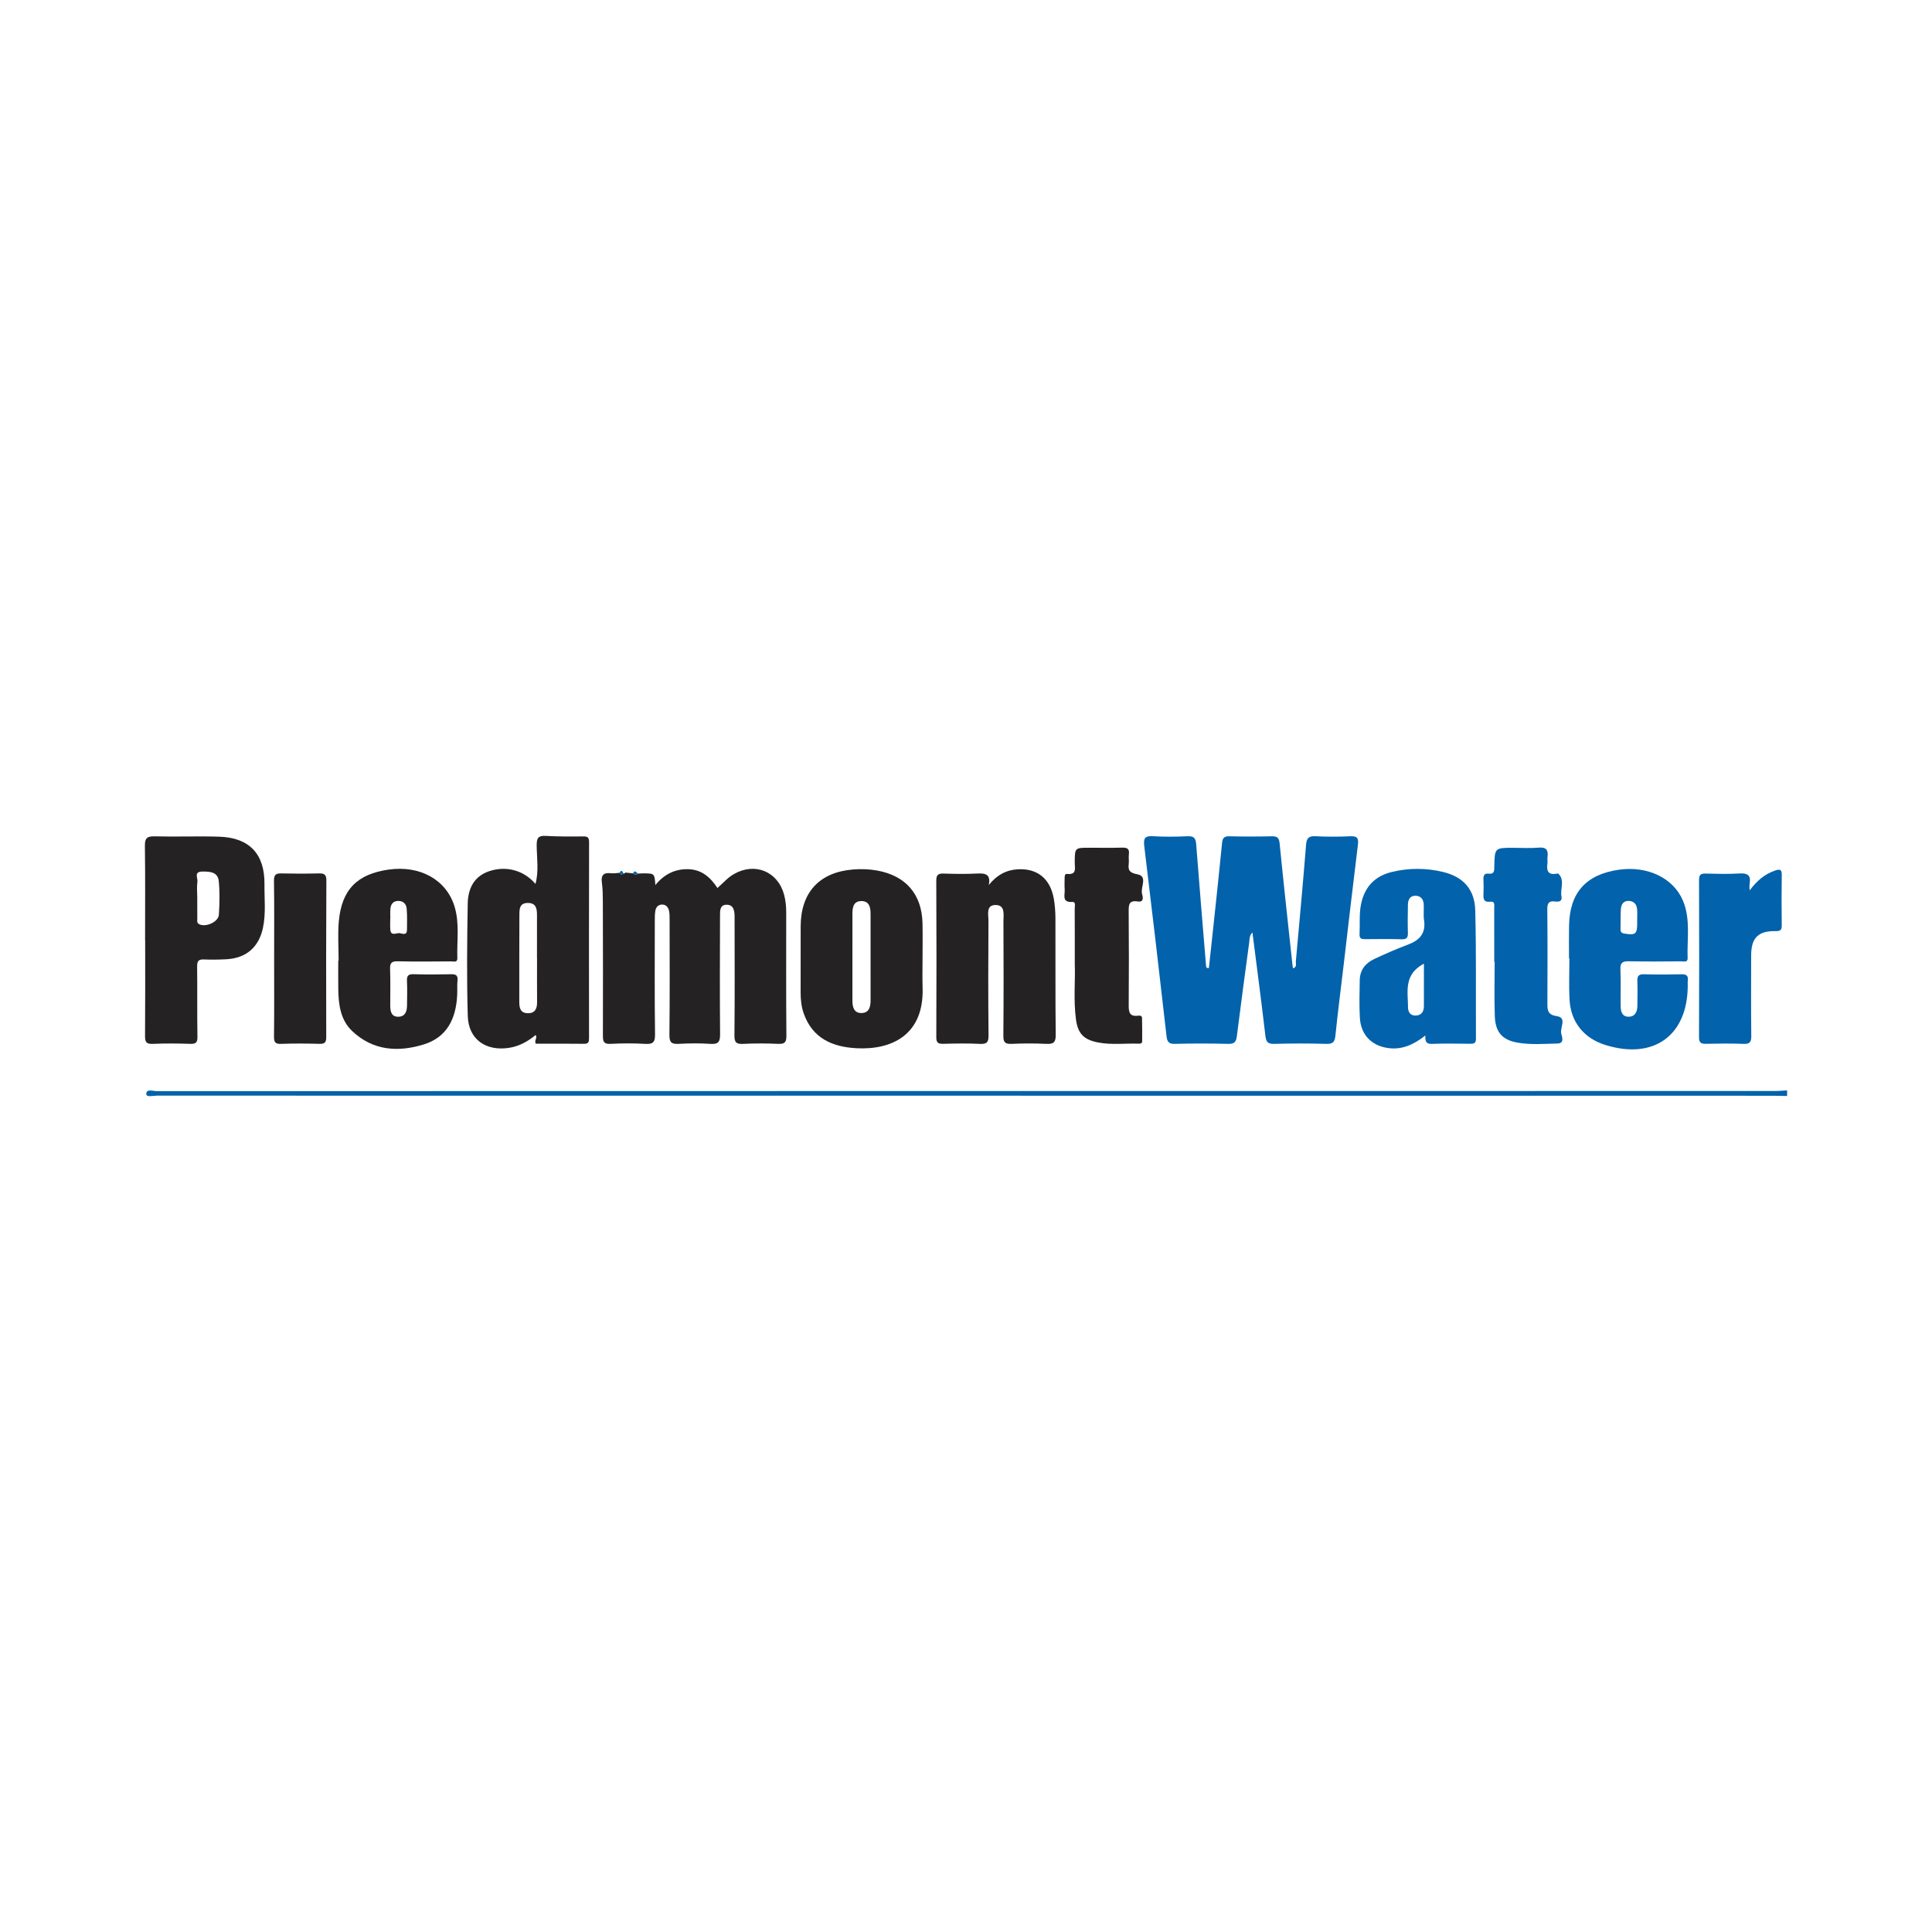 <?xml version="1.0" encoding="utf-8"?>
<!-- Generator: Adobe Illustrator 17.0.0, SVG Export Plug-In . SVG Version: 6.00 Build 0)  -->
<!DOCTYPE svg PUBLIC "-//W3C//DTD SVG 1.1//EN" "http://www.w3.org/Graphics/SVG/1.1/DTD/svg11.dtd">
<svg version="1.1" id="Layer_1" xmlns="http://www.w3.org/2000/svg" xmlns:xlink="http://www.w3.org/1999/xlink" x="0px" y="0px"
	 width="200px" height="200px" viewBox="0 0 200 200" enable-background="new 0 0 200 200" xml:space="preserve">

<g>
	<path fill="#0262AB" d="M185,113.458c-0.517-0.009-1.034-0.026-1.551-0.026c-55.734-0.001-111.469-0.001-167.203-0.012
		c-0.387,0-1.116,0.202-1.103-0.186c0.019-0.553,0.721-0.278,1.111-0.278c55.831-0.014,111.663-0.013,167.494-0.016
		c0.417,0,0.835-0.042,1.252-0.064C185,113.069,185,113.263,185,113.458z"/>
	<path fill="#0262AB" d="M125.144,100.217c0.15-1.389,0.301-2.778,0.449-4.167c0.31-2.925,0.632-5.849,0.914-8.776
		c0.051-0.531,0.216-0.714,0.758-0.701c1.454,0.034,2.911,0.033,4.365,0c0.554-0.013,0.774,0.12,0.834,0.726
		c0.416,4.181,0.877,8.357,1.325,12.535c0.013,0.125,0.035,0.249,0.058,0.404c0.445-0.125,0.275-0.475,0.297-0.714
		c0.366-4.024,0.738-8.048,1.06-12.076c0.057-0.713,0.292-0.917,0.993-0.881c1.193,0.062,2.394,0.056,3.588,0.002
		c0.703-0.031,0.87,0.187,0.785,0.874c-0.509,4.106-0.977,8.216-1.462,12.325c-0.291,2.472-0.61,4.94-0.866,7.415
		c-0.065,0.626-0.209,0.898-0.909,0.878c-1.81-0.052-3.622-0.051-5.432,0c-0.691,0.02-0.838-0.234-0.912-0.867
		c-0.412-3.527-0.878-7.048-1.338-10.669c-0.34,0.352-0.29,0.715-0.334,1.038c-0.436,3.235-0.877,6.469-1.28,9.708
		c-0.074,0.591-0.262,0.803-0.886,0.788c-1.842-0.045-3.687-0.048-5.529,0.001c-0.658,0.018-0.799-0.233-0.866-0.82
		c-0.746-6.551-1.507-13.1-2.302-19.645c-0.098-0.806,0.053-1.085,0.91-1.032c1.192,0.075,2.393,0.055,3.588,0.004
		c0.637-0.027,0.827,0.195,0.874,0.809c0.323,4.221,0.679,8.44,1.028,12.66c0.005,0.057,0.055,0.11,0.084,0.164
		C125.008,100.207,125.076,100.212,125.144,100.217z"/>
	<path fill="#252223" d="M66.113,90.432c0.161-0.008,0.323-0.023,0.484-0.022c1.157,0.005,1.157,0.006,1.246,1.212
		c0.886-1.094,1.988-1.663,3.355-1.645c1.404,0.019,2.334,0.814,3.07,1.951c0.571-0.499,1.049-1.069,1.704-1.444
		c2.171-1.245,4.544-0.279,5.195,2.129c0.162,0.599,0.221,1.206,0.221,1.823c0.001,4.268-0.019,8.536,0.019,12.803
		c0.006,0.723-0.241,0.845-0.88,0.819c-1.194-0.049-2.394-0.059-3.587,0.003c-0.71,0.037-0.92-0.135-0.912-0.886
		c0.043-3.944,0.018-7.889,0.016-11.834c0-0.162,0.003-0.323,0-0.485c-0.012-0.581-0.098-1.195-0.817-1.198
		c-0.729-0.003-0.69,0.645-0.691,1.159c-0.01,4.074-0.031,8.148,0.007,12.221c0.007,0.78-0.152,1.082-0.986,1.024
		c-1.094-0.076-2.2-0.062-3.296-0.003c-0.733,0.04-0.974-0.138-0.964-0.932c0.047-4.009,0.023-8.018,0.019-12.027
		c0-0.288,0-0.587-0.072-0.863c-0.097-0.374-0.355-0.629-0.774-0.593c-0.374,0.032-0.575,0.307-0.631,0.642
		c-0.058,0.348-0.054,0.708-0.055,1.063c-0.002,3.912-0.029,7.824,0.024,11.736c0.011,0.843-0.243,1.021-1.021,0.976
		c-1.192-0.068-2.394-0.063-3.587-0.001c-0.681,0.035-0.79-0.221-0.788-0.825c0.017-4.654,0.005-9.308-0.007-13.963
		c-0.002-0.637-0.013-1.28-0.1-1.909c-0.11-0.793,0.201-1.057,0.959-0.964c0.283,0.035,0.578-0.028,0.867-0.045
		c0.103,0.229,0.269,0.165,0.437,0.095c0.062-0.039,0.123-0.079,0.185-0.118c0,0.001,0.008-0.002,0.008-0.002
		c0.257,0.027,0.514,0.054,0.771,0.081C65.719,90.585,65.915,90.545,66.113,90.432z"/>
	<path fill="#252223" d="M55.429,91.508c0.369-1.327,0.138-2.681,0.129-4.019c-0.005-0.778,0.194-0.999,0.956-0.956
		c1.288,0.073,2.583,0.067,3.874,0.052c0.469-0.006,0.594,0.137,0.593,0.602c-0.015,6.76-0.013,13.52-0.005,20.28
		c0,0.381-0.047,0.593-0.511,0.587c-1.677-0.023-3.355-0.009-4.996-0.009c-0.202-0.337,0.196-0.593-0.02-0.903
		c-0.806,0.669-1.692,1.165-2.749,1.33c-2.404,0.374-4.206-0.882-4.276-3.288c-0.114-3.878-0.072-7.762-0.005-11.642
		c0.027-1.537,0.634-2.844,2.27-3.372c1.75-0.566,3.545-0.061,4.729,1.321C55.418,91.491,55.429,91.508,55.429,91.508z
		 M55.594,99.191c-0.002,0-0.004,0-0.006,0c0-1.488-0.002-2.976,0.001-4.464c0.002-0.671-0.098-1.262-0.964-1.254
		c-0.858,0.008-0.855,0.656-0.858,1.24c-0.014,3.008-0.008,6.017-0.01,9.025c-0.001,0.602,0.12,1.129,0.86,1.15
		c0.763,0.022,0.985-0.455,0.981-1.136C55.587,102.232,55.594,100.712,55.594,99.191z"/>
	<path fill="#252223" d="M102.358,91.62c0.815-1.022,1.778-1.553,2.972-1.629c2.017-0.128,3.376,0.944,3.75,2.989
		c0.127,0.695,0.175,1.413,0.178,2.121c0.016,4.009-0.018,8.018,0.029,12.026c0.01,0.807-0.252,0.966-0.979,0.933
		c-1.194-0.055-2.394-0.056-3.587,0.001c-0.681,0.032-0.86-0.17-0.854-0.852c0.034-3.944,0.026-7.888,0.008-11.832
		c-0.003-0.67,0.212-1.669-0.781-1.691c-1.059-0.023-0.765,1.002-0.769,1.647c-0.024,3.944-0.034,7.888,0.008,11.832
		c0.008,0.733-0.176,0.934-0.902,0.897c-1.258-0.064-2.521-0.039-3.781-0.007c-0.528,0.013-0.728-0.109-0.725-0.691
		c0.023-5.399,0.025-10.798-0.002-16.196c-0.003-0.64,0.225-0.753,0.785-0.735c1.13,0.036,2.265,0.054,3.393-0.003
		C101.954,90.386,102.592,90.449,102.358,91.62z"/>
	<path fill="#252223" d="M95.502,99.246c0,1.003-0.027,2.006,0.005,3.008c0.156,4.865-3.178,6.462-6.873,6.257
		c-2.485-0.138-4.536-1.038-5.436-3.608c-0.248-0.709-0.32-1.445-0.317-2.196c0.009-2.264,0.001-4.528,0.004-6.792
		c0.005-3.53,1.93-5.63,5.442-5.908c0.837-0.066,1.675-0.038,2.512,0.117c2.93,0.544,4.583,2.443,4.658,5.434
		C95.527,96.787,95.501,98.017,95.502,99.246z M90.121,99.192c0-1.519-0.003-3.038,0.001-4.556c0.002-0.704-0.126-1.382-0.991-1.357
		c-0.819,0.023-0.888,0.715-0.889,1.357c-0.004,2.973-0.003,5.946-0.001,8.919c0,0.662,0.134,1.32,0.938,1.314
		c0.785-0.006,0.947-0.637,0.944-1.314C90.116,102.1,90.121,100.646,90.121,99.192z"/>
	<path fill="#0262AB" d="M147.555,107.193c-1.252,0.986-2.471,1.509-3.909,1.293c-1.7-0.255-2.774-1.384-2.874-3.142
		c-0.073-1.289-0.034-2.586-0.012-3.879c0.017-1.049,0.596-1.768,1.507-2.193c1.14-0.531,2.294-1.041,3.472-1.48
		c1.212-0.452,1.884-1.168,1.678-2.544c-0.08-0.538-0.001-1.098-0.033-1.646c-0.03-0.518-0.322-0.868-0.851-0.876
		c-0.571-0.009-0.775,0.407-0.785,0.908c-0.019,0.97-0.032,1.941-0.004,2.91c0.014,0.473-0.073,0.705-0.624,0.689
		c-1.26-0.038-2.522-0.021-3.783-0.012c-0.366,0.003-0.623-0.034-0.597-0.51c0.056-1.03-0.055-2.062,0.152-3.092
		c0.363-1.813,1.434-2.934,3.205-3.359c1.755-0.421,3.533-0.417,5.286,0.004c2.079,0.5,3.279,1.784,3.335,3.977
		c0.113,4.427,0.047,8.859,0.072,13.288c0.003,0.462-0.209,0.524-0.587,0.52c-1.326-0.013-2.653-0.039-3.977,0.011
		C147.629,108.082,147.52,107.796,147.555,107.193z M147.403,99.754c-0.7,0.393-1.168,0.826-1.435,1.456
		c-0.417,0.987-0.204,2.028-0.213,3.047c-0.004,0.492,0.239,0.898,0.808,0.873c0.584-0.025,0.838-0.407,0.839-0.968
		C147.405,102.751,147.403,101.339,147.403,99.754z"/>
	<path fill="#252223" d="M15.019,97.348c0-3.261,0.026-6.523-0.019-9.784c-0.011-0.812,0.232-1.007,1.023-0.986
		c2.225,0.059,4.455-0.035,6.68,0.036c3.122,0.1,4.706,1.804,4.674,4.91c-0.016,1.514,0.161,3.037-0.159,4.539
		c-0.427,2-1.743,3.13-3.79,3.239c-0.773,0.041-1.551,0.052-2.325,0.02c-0.56-0.023-0.702,0.183-0.696,0.728
		c0.03,2.423-0.008,4.846,0.031,7.268c0.01,0.615-0.173,0.76-0.759,0.74c-1.291-0.044-2.586-0.055-3.876,0.003
		c-0.677,0.03-0.793-0.22-0.788-0.827c0.027-3.295,0.013-6.591,0.013-9.886C15.025,97.348,15.022,97.348,15.019,97.348z
		 M20.42,92.911c0,0.741-0.004,1.482,0.003,2.223c0.002,0.181-0.057,0.383,0.156,0.515c0.643,0.399,2.03-0.185,2.079-0.956
		c0.074-1.154,0.101-2.325-0.011-3.473c-0.094-0.961-0.908-1.003-1.699-0.997c-0.916,0.006-0.455,0.681-0.511,1.05
		C20.357,91.807,20.417,92.363,20.42,92.911z"/>
	<path fill="#252223" d="M35.054,99.44c0-1.355-0.101-2.72,0.02-4.064c0.297-3.286,1.909-4.901,5.175-5.359
		c3.222-0.451,5.934,1.043,6.792,3.783c0.553,1.765,0.244,3.594,0.302,5.395c0.016,0.482-0.396,0.325-0.646,0.327
		c-1.842,0.012-3.685,0.036-5.525-0.01c-0.65-0.016-0.814,0.187-0.79,0.81c0.048,1.258,0.011,2.52,0.016,3.78
		c0.002,0.589,0.108,1.168,0.852,1.15c0.698-0.018,0.879-0.558,0.885-1.162c0.008-0.84,0.036-1.682-0.005-2.52
		c-0.026-0.53,0.104-0.74,0.68-0.721c1.291,0.042,2.585,0.03,3.877,0.004c0.48-0.01,0.725,0.09,0.673,0.636
		c-0.049,0.513-0.006,1.034-0.033,1.549c-0.125,2.387-1.03,4.328-3.449,5.078c-2.667,0.826-5.269,0.657-7.419-1.381
		c-1.206-1.143-1.412-2.709-1.439-4.289c-0.017-1.001-0.003-2.003-0.003-3.005C35.029,99.44,35.042,99.44,35.054,99.44z
		 M40.407,95.06c-0.003,0-0.006,0-0.009,0c0,0.385-0.02,0.77,0.004,1.154c0.046,0.737,0.622,0.349,0.95,0.384
		c0.263,0.028,0.776,0.301,0.778-0.346c0.003-0.737,0.036-1.478-0.033-2.209c-0.046-0.488-0.387-0.81-0.926-0.778
		c-0.507,0.03-0.722,0.373-0.759,0.834C40.386,94.418,40.407,94.74,40.407,95.06z"/>
	<path fill="#0262AB" d="M162.425,99.219c0-1.131-0.018-2.263,0.003-3.393c0.064-3.416,1.747-5.3,5.148-5.79
		c2.976-0.428,5.664,0.859,6.646,3.212c0.802,1.923,0.41,3.956,0.479,5.944c0.016,0.474-0.4,0.324-0.651,0.326
		c-1.81,0.012-3.62,0.034-5.429-0.007c-0.662-0.015-0.909,0.148-0.876,0.854c0.06,1.258,0.007,2.52,0.024,3.78
		c0.007,0.545,0.134,1.103,0.814,1.104c0.691,0,0.91-0.515,0.917-1.13c0.009-0.84,0.032-1.682-0.002-2.52
		c-0.021-0.52,0.095-0.761,0.682-0.743c1.292,0.039,2.586,0.032,3.878,0.002c0.5-0.011,0.73,0.131,0.659,0.652
		c-0.022,0.159-0.003,0.323-0.003,0.484c0.002,5.198-3.516,7.746-8.533,6.18c-2.212-0.691-3.577-2.362-3.703-4.691
		c-0.077-1.417-0.014-2.843-0.014-4.264C162.45,99.219,162.438,99.219,162.425,99.219z M169.481,95.309
		c0-0.387,0.023-0.777-0.006-1.162c-0.038-0.511-0.306-0.858-0.846-0.885c-0.583-0.03-0.805,0.375-0.838,0.863
		c-0.045,0.676-0.012,1.356-0.035,2.034c-0.011,0.321,0.102,0.44,0.428,0.49C169.366,96.831,169.507,96.701,169.481,95.309z"/>
	<path fill="#252223" d="M111.26,99.791c0-2.138,0.006-3.916-0.007-5.694c-0.002-0.26,0.143-0.75-0.229-0.727
		c-1.159,0.071-0.761-0.741-0.808-1.291c-0.033-0.385-0.004-0.775-0.007-1.163c-0.001-0.201,0.017-0.474,0.246-0.448
		c1.061,0.121,0.796-0.63,0.801-1.184c0.012-1.526,0.004-1.526,1.505-1.526c1.131,0,2.263,0.024,3.394-0.011
		c0.532-0.016,0.783,0.118,0.706,0.693c-0.042,0.318,0.024,0.649-0.014,0.968c-0.085,0.718,0.089,0.94,0.918,1.105
		c1.078,0.215,0.275,1.329,0.461,2.021c0.076,0.285,0.239,0.89-0.448,0.785c-0.923-0.141-0.944,0.358-0.937,1.061
		c0.029,3.232,0.024,6.465,0.003,9.697c-0.004,0.677,0.082,1.17,0.928,1.072c0.181-0.021,0.441-0.044,0.449,0.224
		c0.025,0.807,0.018,1.615,0.016,2.422c-0.001,0.215-0.165,0.252-0.336,0.246c-1.419-0.048-2.848,0.147-4.255-0.13
		c-1.458-0.287-2.065-0.912-2.262-2.38C111.111,103.506,111.33,101.464,111.26,99.791z"/>
	<path fill="#0262AB" d="M154.684,99.566c0-1.842,0.003-3.683-0.003-5.525c-0.001-0.299,0.116-0.753-0.395-0.696
		c-0.767,0.085-0.736-0.367-0.716-0.881c0.018-0.452,0.02-0.905-0.001-1.357c-0.019-0.403,0.025-0.727,0.544-0.667
		c0.6,0.07,0.568-0.317,0.577-0.731c0.039-1.946,0.046-1.945,1.966-1.945c0.872,0,1.75,0.06,2.616-0.017
		c0.811-0.072,1.024,0.26,0.925,0.981c-0.031,0.222,0.022,0.455-0.01,0.677c-0.105,0.745,0.077,1.203,0.954,1.036
		c0.062-0.012,0.155-0.022,0.189,0.012c0.696,0.697,0.16,1.564,0.312,2.34c0.105,0.538-0.289,0.579-0.666,0.529
		c-0.658-0.087-0.805,0.193-0.799,0.819c0.031,3.263,0.022,6.526,0.009,9.79c-0.003,0.718,0.077,1.127,1.005,1.268
		c1.029,0.157,0.295,1.166,0.423,1.774c0.066,0.317,0.388,1.034-0.385,1.051c-1.354,0.03-2.719,0.143-4.064-0.08
		c-1.637-0.271-2.363-1.066-2.423-2.759c-0.066-1.871-0.015-3.747-0.015-5.62C154.713,99.566,154.698,99.566,154.684,99.566z"/>
	<path fill="#0262AB" d="M181.119,92.179c0.73-0.973,1.541-1.694,2.658-2.068c0.528-0.177,0.677-0.066,0.669,0.488
		c-0.025,1.713-0.022,3.427-0.001,5.14c0.006,0.471-0.063,0.661-0.627,0.65c-1.815-0.036-2.535,0.706-2.539,2.505
		c-0.006,2.78-0.018,5.56,0.012,8.34c0.007,0.616-0.132,0.854-0.796,0.827c-1.291-0.052-2.586-0.035-3.878-0.006
		c-0.517,0.012-0.737-0.093-0.734-0.682c0.022-5.431,0.02-10.862,0.002-16.292c-0.002-0.53,0.186-0.659,0.672-0.649
		c1.163,0.025,2.331,0.063,3.49-0.01c0.827-0.052,1.227,0.152,1.079,1.041C181.086,91.695,181.119,91.94,181.119,92.179z"/>
	<path fill="#252223" d="M28.379,99.238c0-2.682,0.022-5.365-0.017-8.047c-0.009-0.611,0.166-0.789,0.75-0.775
		c1.292,0.03,2.586,0.031,3.877-0.001c0.553-0.014,0.8,0.089,0.796,0.732c-0.029,5.398-0.029,10.796-0.013,16.194
		c0.002,0.542-0.131,0.733-0.696,0.717c-1.324-0.038-2.652-0.047-3.975,0.003c-0.626,0.023-0.742-0.197-0.735-0.773
		C28.396,104.604,28.379,101.921,28.379,99.238z"/>
	<path fill="#0262AB" d="M66.113,90.432c-0.199,0.112-0.395,0.153-0.583-0.021C65.743,89.932,65.918,90.466,66.113,90.432z"/>
	<path fill="#0262AB" d="M64.566,90.451c-0.168,0.07-0.334,0.134-0.437-0.095C64.379,89.915,64.446,90.302,64.566,90.451z"/>
	<path fill="#0262AB" d="M55.429,91.508c0,0-0.011-0.017-0.011-0.017C55.419,91.491,55.429,91.508,55.429,91.508z"/>
	<path fill="#0262AB" d="M64.76,90.331c0,0-0.008,0.002-0.008,0.002C64.739,90.209,64.744,90.224,64.76,90.331z"/>
</g>
</svg>
